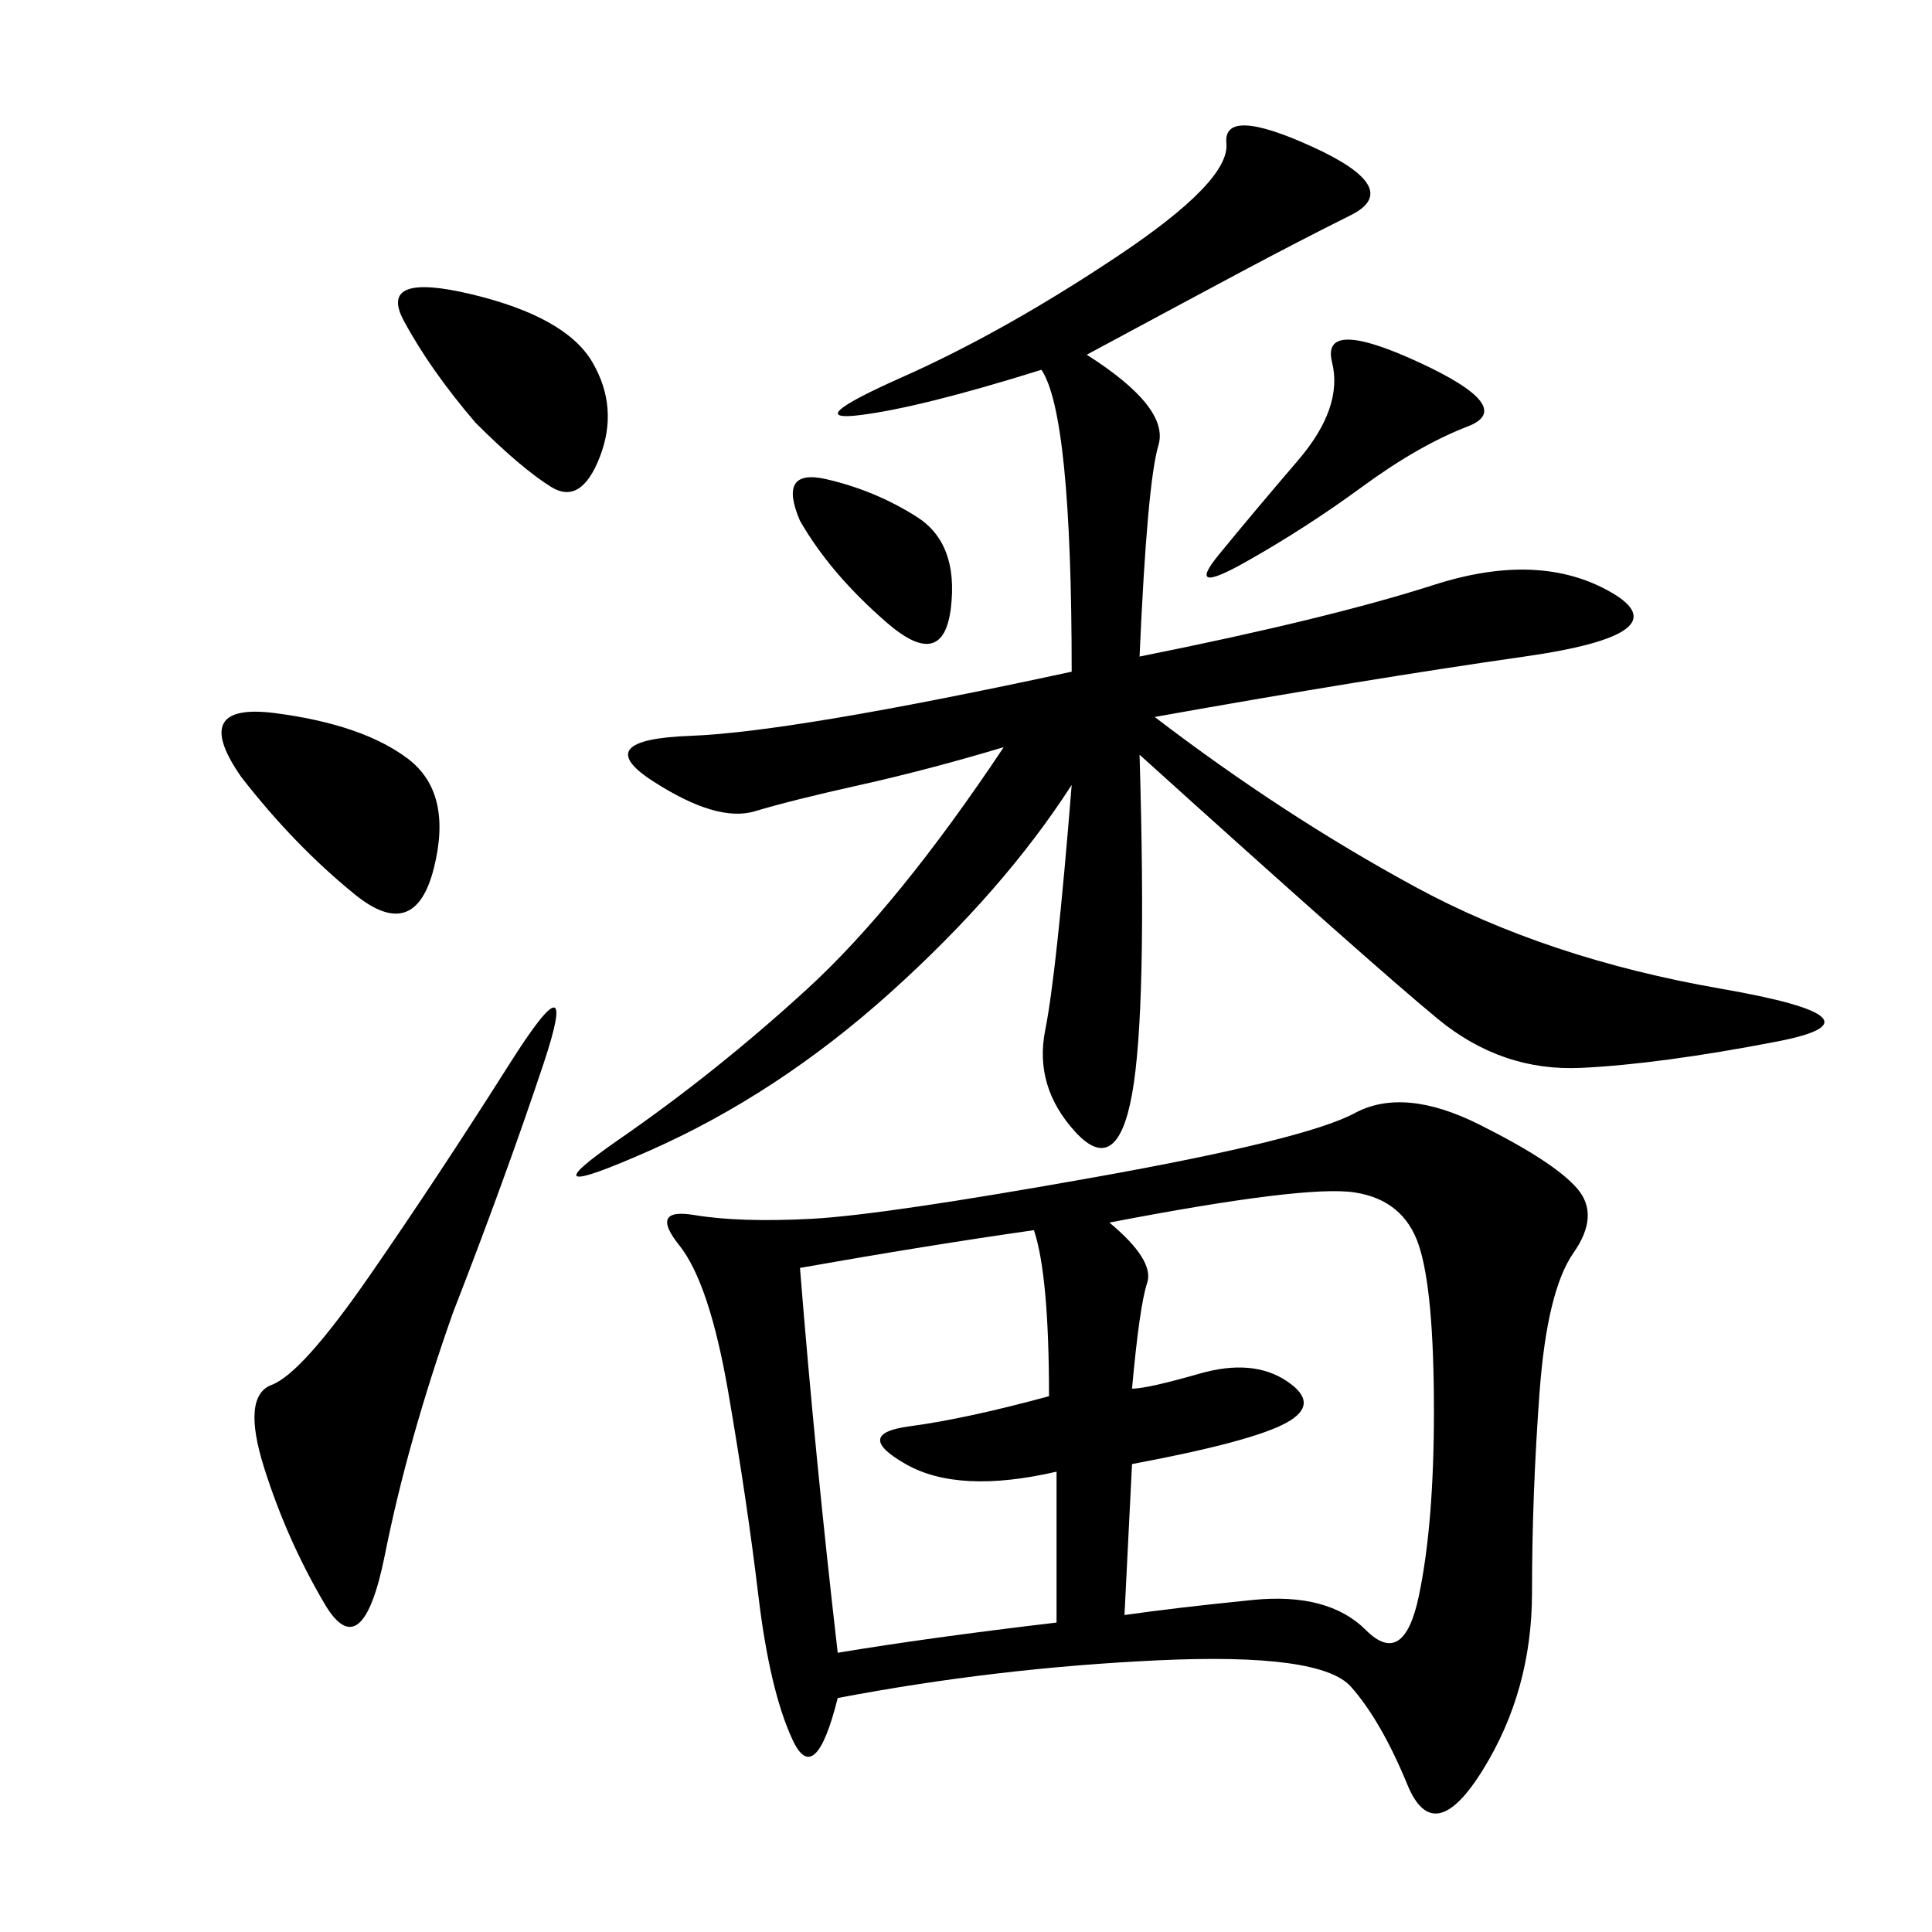 <svg xmlns="http://www.w3.org/2000/svg" xmlns:xlink="http://www.w3.org/1999/xlink" width="300" height="300"><path d="M130.08 263.67Q126.56 277.73 123.05 270.12Q119.53 262.50 117.77 247.85Q116.02 233.20 113.09 216.21Q110.16 199.22 105.47 193.36Q100.78 187.50 107.81 188.67Q114.84 189.84 125.98 189.26Q137.11 188.67 169.92 182.81Q202.73 176.95 210.35 172.85Q217.97 168.75 229.69 174.61Q241.41 180.47 244.92 184.57Q248.44 188.67 244.34 194.53Q240.23 200.39 239.06 216.21Q237.89 232.03 237.89 247.27L237.89 247.27Q237.89 262.50 230.27 274.80Q222.66 287.11 218.55 277.15Q214.45 267.19 209.77 261.91Q205.08 256.64 179.88 257.81Q154.69 258.98 130.08 263.67L130.08 263.67ZM168.75 55.08Q181.64 63.28 179.88 69.14Q178.13 75 176.95 101.95L176.95 101.95Q206.25 96.09 222.66 90.82Q239.06 85.55 250.20 91.99Q261.33 98.44 236.72 101.95Q212.11 105.47 179.30 111.33L179.30 111.33Q199.22 126.56 219.73 137.70Q240.23 148.83 267.19 153.52Q294.14 158.20 275.98 161.72Q257.81 165.23 245.51 165.82Q233.20 166.41 223.24 158.20Q213.28 150 176.95 117.19L176.95 117.19Q178.13 157.03 175.78 169.92Q173.44 182.81 166.99 175.78Q160.55 168.75 162.30 159.96Q164.06 151.17 166.41 121.88L166.41 121.88Q155.86 138.28 138.28 154.10Q120.70 169.92 100.78 178.71Q80.86 187.50 96.09 176.95Q111.33 166.41 125.39 153.52Q139.45 140.63 155.86 116.02L155.86 116.02Q144.14 119.53 133.59 121.88Q123.05 124.22 117.19 125.98Q111.33 127.73 101.37 121.29Q91.41 114.84 107.23 114.26Q123.05 113.67 166.41 104.30L166.41 104.30Q166.41 64.45 161.72 57.42L161.72 57.42Q142.97 63.28 133.59 64.45Q124.22 65.63 140.04 58.59Q155.86 51.56 173.44 39.84Q191.02 28.13 190.43 22.27Q189.84 16.41 203.91 22.85Q217.97 29.30 209.77 33.40Q201.56 37.50 192.77 42.19Q183.98 46.88 168.75 55.08L168.75 55.08ZM172.27 189.84Q179.30 195.70 178.13 199.22Q176.95 202.73 175.78 215.63L175.78 215.63Q178.13 215.63 186.33 213.28Q194.53 210.94 199.80 214.45Q205.08 217.97 199.80 220.90Q194.53 223.83 175.78 227.34L175.78 227.34L174.61 250.78Q182.81 249.61 194.53 248.44Q206.25 247.27 212.11 253.13Q217.97 258.98 220.31 247.85Q222.66 236.72 222.66 219.14L222.66 219.14Q222.66 200.39 220.31 193.36Q217.97 186.33 210.35 185.16Q202.73 183.98 172.27 189.84L172.27 189.84ZM124.22 196.88Q126.56 226.17 130.08 256.64L130.08 256.64Q144.14 254.30 164.06 251.95L164.06 251.95L164.06 228.52Q148.83 232.03 140.63 227.34Q132.42 222.66 141.21 221.48Q150 220.31 162.89 216.80L162.89 216.80Q162.89 198.05 160.55 191.02L160.55 191.02Q144.14 193.36 124.22 196.88L124.22 196.88ZM70.31 203.91Q63.28 223.83 59.77 241.41Q56.25 258.98 50.39 249.02Q44.53 239.06 41.02 227.93Q37.50 216.80 42.19 215.04Q46.88 213.28 57.42 198.05Q67.97 182.81 79.10 165.23Q90.23 147.66 84.38 165.23Q78.52 182.81 70.31 203.91L70.31 203.91ZM37.50 120.70Q29.30 108.98 42.77 110.74Q56.25 112.50 63.28 117.77Q70.31 123.05 67.38 134.77Q64.45 146.48 55.08 138.87Q45.70 131.25 37.50 120.70L37.50 120.70ZM73.83 65.63Q66.80 57.42 62.70 49.80Q58.59 42.19 73.24 45.70Q87.89 49.22 91.99 56.25Q96.09 63.28 93.16 70.90Q90.23 78.52 85.55 75.59Q80.86 72.66 73.83 65.63L73.83 65.63ZM220.31 56.25Q235.55 63.28 227.93 66.21Q220.31 69.14 211.52 75.59Q202.73 82.03 193.36 87.30Q183.98 92.58 189.26 86.13Q194.53 79.69 201.56 71.48Q208.59 63.28 206.84 56.25Q205.08 49.22 220.31 56.25L220.31 56.25ZM124.22 80.86Q120.70 72.66 128.32 74.41Q135.94 76.17 142.38 80.27Q148.83 84.38 147.66 94.34Q146.48 104.30 137.70 96.68Q128.91 89.06 124.22 80.86L124.22 80.86Z"/></svg>